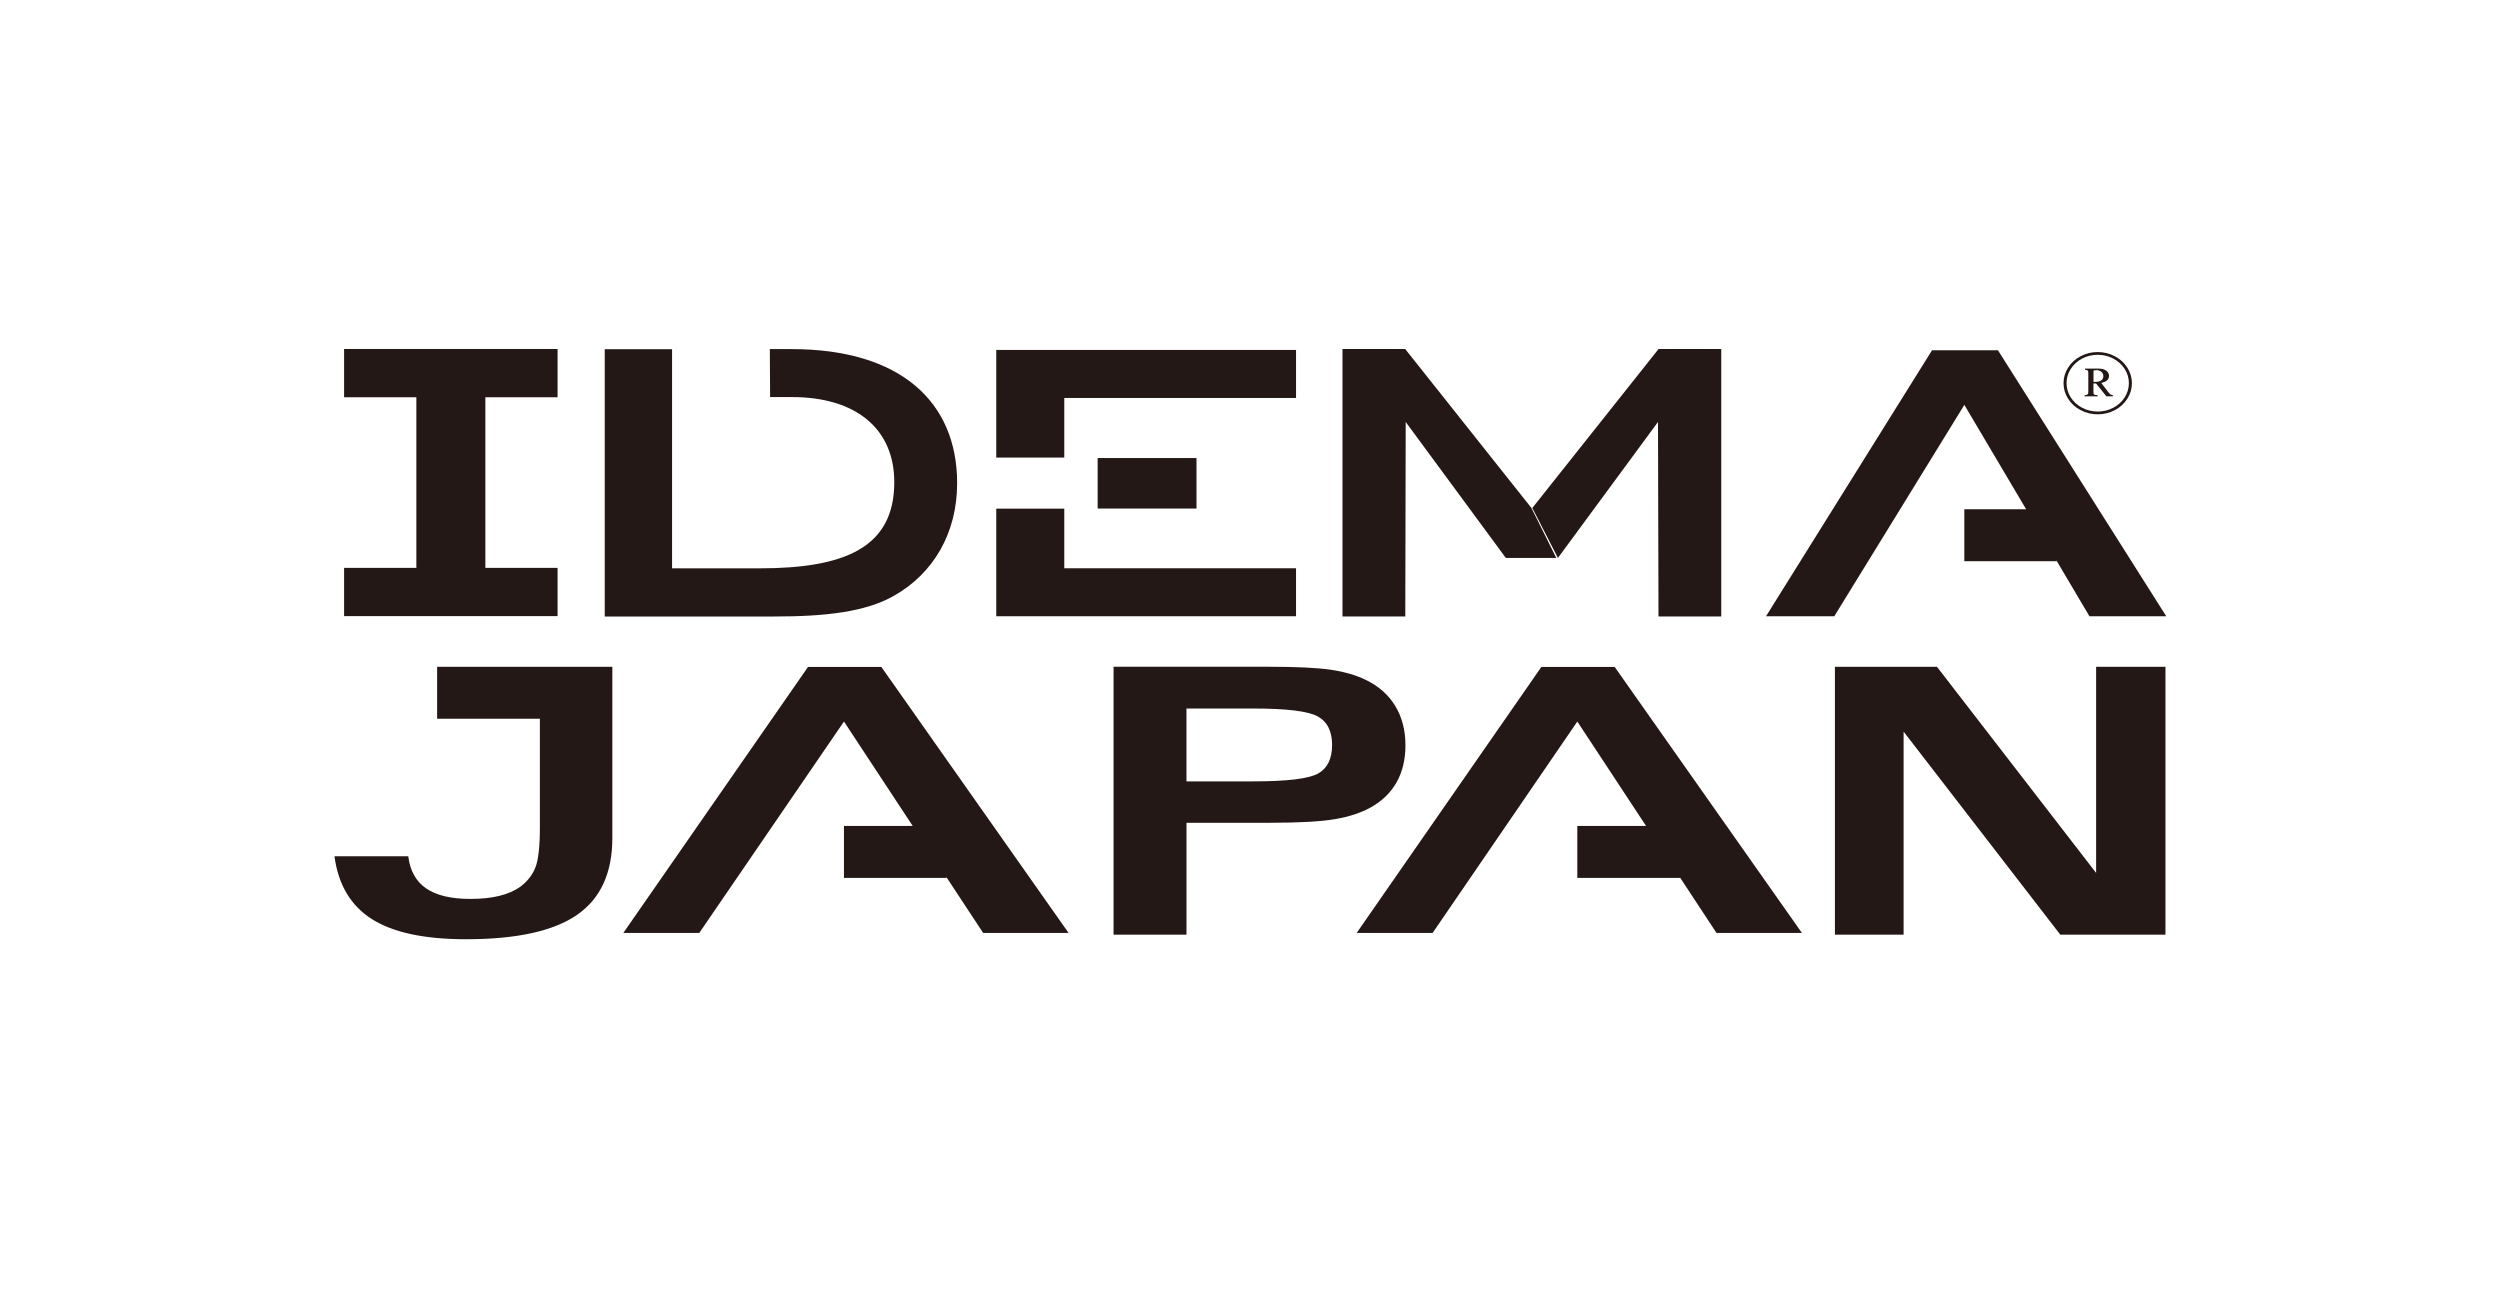 <?xml version="1.0" encoding="UTF-8" standalone="no"?>
<!-- Generator: Adobe Illustrator 16.0.3, SVG Export Plug-In . SVG Version: 6.00 Build 0)  -->
<svg xmlns:inkscape="http://www.inkscape.org/namespaces/inkscape" xmlns:sodipodi="http://sodipodi.sourceforge.net/DTD/sodipodi-0.dtd" xmlns="http://www.w3.org/2000/svg" xmlns:svg="http://www.w3.org/2000/svg" version="1.1" x="0px" y="0px" width="310" height="160" viewBox="0 0 310 160" xml:space="preserve" id="svg60" sodipodi:docname="idemajapan-hor320.svg" inkscape:version="1.1.2 (b8e25be833, 2022-02-05)"><defs id="defs64"></defs>
<g id="レイヤー_1">
</g>
<g id="レイヤー_3" transform="matrix(3.018,0,0,2.743,-227.34,-1031.252)" style="stroke-width:0.924">
	<path fill="#231815" d="m 100.175,391.744 v 12.083 h 6.957 c 2.13,0 3.749,-0.208 4.905,-0.924 1.654,-1.018 2.617,-2.864 2.617,-5.101 0,-3.691 -2.341,-6.063 -6.804,-6.063 h -0.892 l 0.011,2.169 h 0.904 c 2.614,0 4.198,1.424 4.198,3.848 0,2.951 -2.024,3.894 -5.541,3.894 h -3.589 v -9.906 z" id="path3" style="stroke-width:0.881"></path>
	<g id="g11" style="stroke-width:0.924">
		<path fill="#231815" d="m 116.261,396.643 v -4.866 h 12.317 v 2.171 h -9.522 v 2.695 z" id="path5" style="stroke-width:0.881"></path>
		<path fill="#231815" d="m 119.056,398.952 v 2.695 h 9.522 v 2.169 h -12.317 v -4.864 z" id="path7" style="stroke-width:0.881"></path>
		<rect x="120.427" y="396.664" fill="#231815" width="4.061" height="2.283" id="rect9" style="stroke-width:0.881"></rect>
	</g>
	<g id="g19" style="stroke-width:0.924">
		<rect x="92.435" y="393.749" fill="#231815" width="2.835" height="8.09" id="rect13" style="stroke-width:0.881"></rect>
		<rect x="89.466" y="401.629" fill="#231815" width="8.771" height="2.181" id="rect15" style="stroke-width:0.881"></rect>
		<rect x="89.466" y="391.734" fill="#231815" width="8.771" height="2.182" id="rect17" style="stroke-width:0.881"></rect>
	</g>
	<g id="g25" style="stroke-width:0.924">
		<path fill="#231815" d="m 138.286,398.921 5.187,-7.186 h 2.576 v 12.091 h -2.579 l -0.02,-8.793 -4.112,6.146" id="path21" style="stroke-width:0.881"></path>
		<path fill="#231815" d="m 139.272,401.18 h -2.074 l -4.114,-6.146 -0.017,8.793 h -2.581 v -12.091 h 2.577 l 5.187,7.186" id="path23" style="stroke-width:0.881"></path>
	</g>
	<path fill="#231815" d="m 162.157,392.167 c 0.197,0.116 0.354,0.272 0.469,0.47 0.113,0.197 0.171,0.411 0.171,0.641 0,0.23 -0.058,0.444 -0.171,0.642 -0.114,0.198 -0.271,0.354 -0.469,0.47 -0.199,0.115 -0.411,0.172 -0.641,0.172 -0.229,0 -0.441,-0.057 -0.641,-0.172 -0.197,-0.115 -0.354,-0.271 -0.468,-0.47 -0.114,-0.197 -0.171,-0.411 -0.171,-0.642 0,-0.229 0.057,-0.442 0.171,-0.639 0.114,-0.199 0.271,-0.355 0.468,-0.472 0.199,-0.114 0.412,-0.17 0.641,-0.17 0.23,10e-4 0.442,0.056 0.641,0.17 z m -1.342,-0.106 c -0.219,0.124 -0.389,0.297 -0.515,0.516 -0.125,0.217 -0.188,0.451 -0.188,0.702 0,0.253 0.063,0.486 0.188,0.704 0.126,0.218 0.296,0.391 0.515,0.516 0.217,0.126 0.45,0.188 0.701,0.188 0.25,0 0.484,-0.062 0.702,-0.188 0.218,-0.125 0.389,-0.298 0.515,-0.516 0.125,-0.218 0.189,-0.451 0.189,-0.704 0,-0.251 -0.064,-0.485 -0.189,-0.702 -0.126,-0.219 -0.297,-0.392 -0.515,-0.516 -0.218,-0.127 -0.452,-0.188 -0.702,-0.188 -0.25,0 -0.484,0.061 -0.701,0.188 z m 0.184,0.614 c 0.051,10e-4 0.086,0.012 0.105,0.031 0.017,0.019 0.026,0.055 0.026,0.11 v 0.806 c 0,0.072 -0.003,0.116 -0.009,0.13 -0.01,0.022 -0.023,0.04 -0.044,0.05 -0.019,0.014 -0.052,0.018 -0.099,0.018 v 0.054 h 0.535 v -0.054 c -0.07,0 -0.117,-0.008 -0.139,-0.026 -0.021,-0.017 -0.033,-0.05 -0.033,-0.099 v -0.403 h 0.107 l 0.424,0.582 h 0.266 v -0.054 c -0.033,-0.002 -0.062,-0.011 -0.086,-0.026 -0.024,-0.017 -0.057,-0.05 -0.092,-0.099 l -0.299,-0.427 c 0.109,-0.025 0.187,-0.064 0.24,-0.117 0.053,-0.053 0.081,-0.122 0.081,-0.201 0,-0.094 -0.038,-0.172 -0.112,-0.234 -0.075,-0.063 -0.183,-0.095 -0.317,-0.095 h -0.556 v 0.054 z m 0.344,0.037 c 0.045,-0.016 0.086,-0.022 0.122,-0.022 0.081,0 0.149,0.026 0.202,0.078 0.057,0.055 0.081,0.117 0.081,0.196 0,0.078 -0.028,0.143 -0.087,0.191 -0.058,0.046 -0.151,0.068 -0.277,0.068 h -0.041 z" id="path27" style="stroke-width:0.881"></path>
	<g id="g35" style="stroke-width:0.924">
		<g id="g31" style="stroke-width:0.924">
			<path fill="#231815" d="m 154.709,391.792 6.468,12.024 h 3.155 l -6.915,-12.024 h -2.708 l -6.821,12.024 h 2.805 l 6.725,-12.024" id="path29" style="stroke-width:0.881"></path>
		</g>
		<rect x="156.036" y="398.979" fill="#231815" width="3.795" height="2.349" id="rect33" style="stroke-width:0.881"></rect>
	</g>
	<g id="g43" style="stroke-width:0.924">
		<g id="g39" style="stroke-width:0.924">
			<path fill="#231815" d="m 108.527,406.107 7.195,12.024 h 3.51 l -7.692,-12.024 h -3.013 l -7.588,12.024 h 3.12 l 7.481,-12.024" id="path37" style="stroke-width:0.881"></path>
		</g>
		<rect x="110.003" y="413.295" fill="#231815" width="4.222" height="2.349" id="rect41" style="stroke-width:0.881"></rect>
	</g>
	<g id="g51" style="stroke-width:0.924">
		<g id="g47" style="stroke-width:0.924">
			<path fill="#231815" d="m 138.658,406.107 7.195,12.024 h 3.509 l -7.692,-12.024 h -3.012 l -7.588,12.024 h 3.12 l 7.481,-12.024" id="path45" style="stroke-width:0.881"></path>
		</g>
		<rect x="140.135" y="413.295" fill="#231815" width="4.222" height="2.349" id="rect49" style="stroke-width:0.881"></rect>
	</g>
	<path fill="#231815" d="m 132.653,407.869 c -0.28,-0.506 -0.685,-0.899 -1.214,-1.179 -0.396,-0.213 -0.875,-0.365 -1.435,-0.456 -0.56,-0.09 -1.415,-0.135 -2.566,-0.135 h -6.357 v 12.111 h 2.996 v -5.058 h 3.435 c 1.193,0 2.083,-0.054 2.667,-0.164 0.584,-0.109 1.081,-0.29 1.488,-0.542 0.463,-0.29 0.813,-0.67 1.051,-1.141 0.237,-0.471 0.356,-1.021 0.356,-1.65 0,-0.684 -0.14,-1.28 -0.421,-1.786 z m -3.165,3.054 c -0.38,0.238 -1.268,0.357 -2.662,0.357 h -2.75 v -3.293 h 2.75 c 1.37,0 2.251,0.119 2.644,0.357 0.393,0.238 0.589,0.669 0.589,1.293 0,0.62 -0.19,1.048 -0.571,1.286 z" id="path53" style="stroke-width:0.881"></path>
	<polygon fill="#231815" points="159.979,418.21 164.3,418.21 164.3,406.1 161.451,406.1 161.451,415.419 154.911,406.1 150.719,406.1 150.719,418.21 153.541,418.21 153.541,409.031 " id="polygon55" style="stroke-width:0.881"></polygon>
	<path fill="#231815" d="m 93.288,406.1 v 2.349 h 4.222 v 4.737 0.164 c 0,0.871 -0.061,1.477 -0.183,1.819 -0.122,0.342 -0.329,0.633 -0.621,0.875 -0.238,0.186 -0.527,0.324 -0.868,0.415 -0.341,0.09 -0.736,0.135 -1.188,0.135 -0.785,0 -1.388,-0.157 -1.808,-0.472 -0.42,-0.314 -0.667,-0.8 -0.74,-1.457 H 89.07 c 0.158,1.292 0.672,2.24 1.543,2.845 0.871,0.605 2.159,0.907 3.864,0.907 2.076,0 3.597,-0.368 4.563,-1.104 0.965,-0.736 1.447,-1.893 1.447,-3.469 V 406.1 H 97.51 Z" id="path57" style="stroke-width:0.881"></path>
</g>
</svg>
